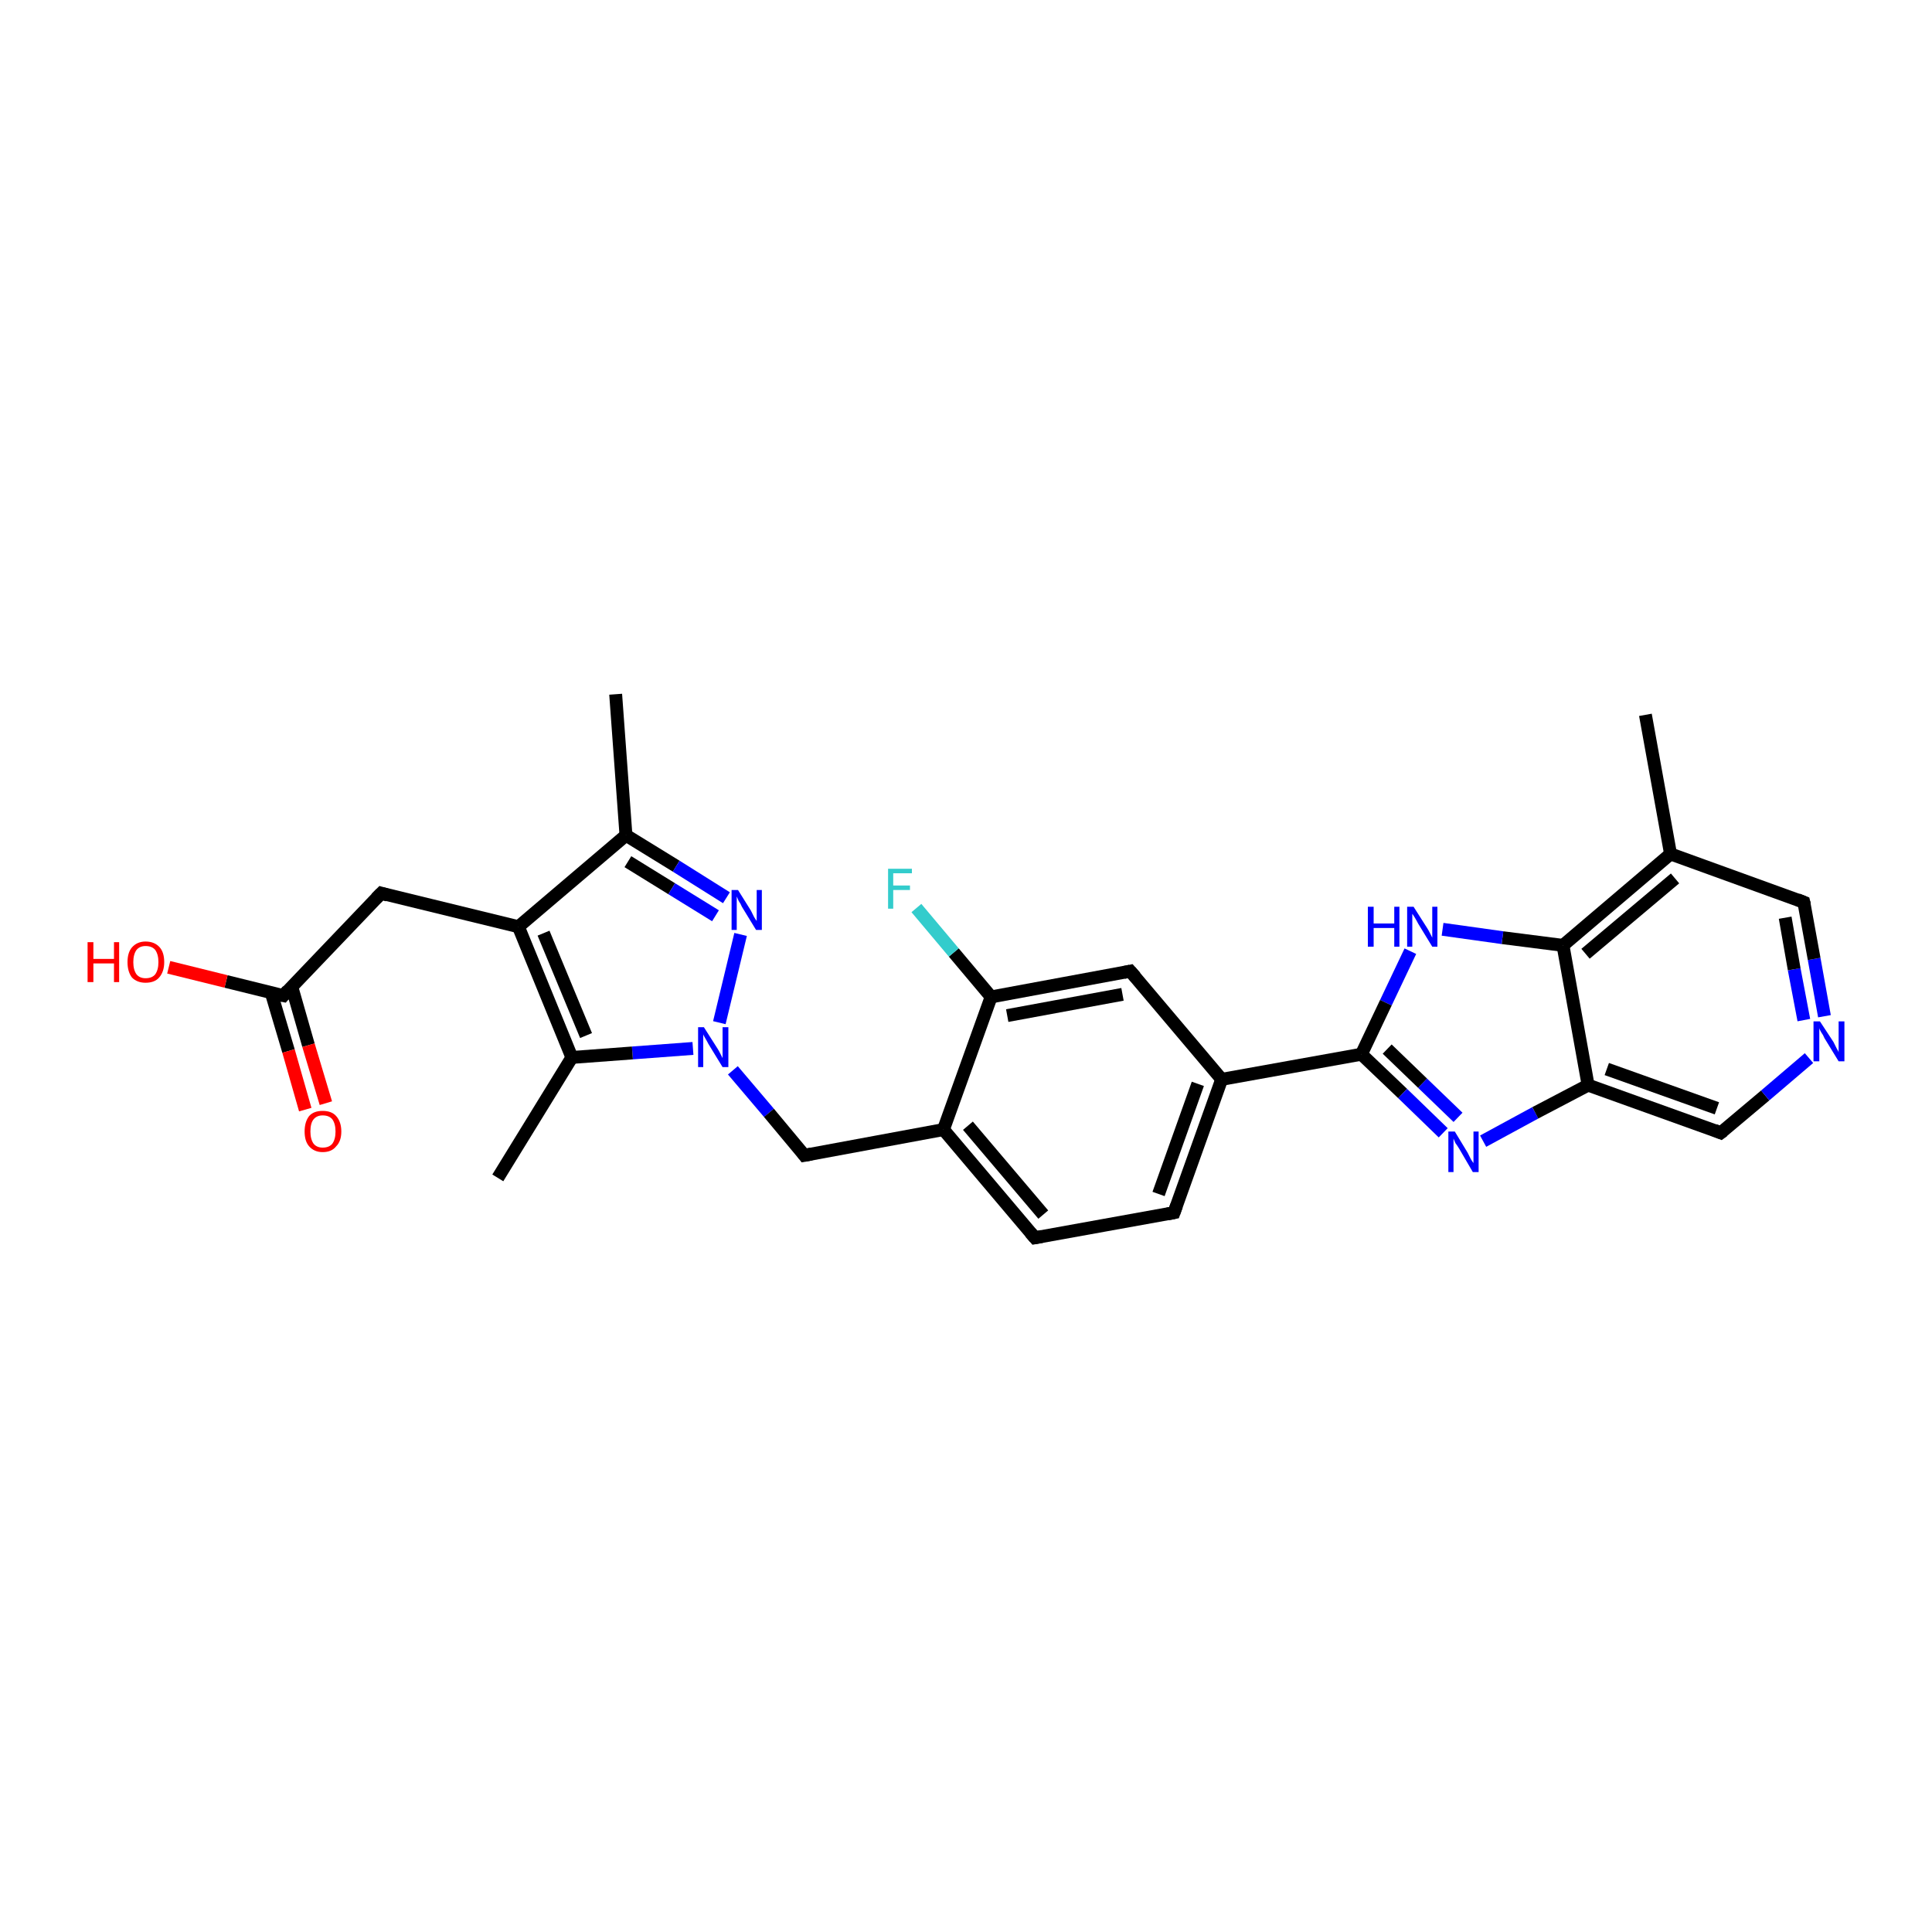 <?xml version='1.0' encoding='iso-8859-1'?>
<svg version='1.1' baseProfile='full'
              xmlns='http://www.w3.org/2000/svg'
                      xmlns:rdkit='http://www.rdkit.org/xml'
                      xmlns:xlink='http://www.w3.org/1999/xlink'
                  xml:space='preserve'
width='300px' height='300px' viewBox='0 0 300 300'>
<!-- END OF HEADER -->
<rect style='opacity:1.0;fill:#FFFFFF;stroke:none' width='300.0' height='300.0' x='0.0' y='0.0'> </rect>
<path class='bond-0 atom-0 atom-1' d='M 95.6,107.8 L 97.2,129.7' style='fill:none;fill-rule:evenodd;stroke:#000000;stroke-width:2.0px;stroke-linecap:butt;stroke-linejoin:miter;stroke-opacity:1' />
<path class='bond-1 atom-1 atom-2' d='M 97.2,129.7 L 105.0,134.5' style='fill:none;fill-rule:evenodd;stroke:#000000;stroke-width:2.0px;stroke-linecap:butt;stroke-linejoin:miter;stroke-opacity:1' />
<path class='bond-1 atom-1 atom-2' d='M 105.0,134.5 L 112.8,139.4' style='fill:none;fill-rule:evenodd;stroke:#0000FF;stroke-width:2.0px;stroke-linecap:butt;stroke-linejoin:miter;stroke-opacity:1' />
<path class='bond-1 atom-1 atom-2' d='M 97.5,133.8 L 104.3,138.0' style='fill:none;fill-rule:evenodd;stroke:#000000;stroke-width:2.0px;stroke-linecap:butt;stroke-linejoin:miter;stroke-opacity:1' />
<path class='bond-1 atom-1 atom-2' d='M 104.3,138.0 L 111.1,142.2' style='fill:none;fill-rule:evenodd;stroke:#0000FF;stroke-width:2.0px;stroke-linecap:butt;stroke-linejoin:miter;stroke-opacity:1' />
<path class='bond-2 atom-2 atom-3' d='M 115.0,145.1 L 111.7,158.8' style='fill:none;fill-rule:evenodd;stroke:#0000FF;stroke-width:2.0px;stroke-linecap:butt;stroke-linejoin:miter;stroke-opacity:1' />
<path class='bond-3 atom-3 atom-4' d='M 113.8,166.2 L 119.4,172.8' style='fill:none;fill-rule:evenodd;stroke:#0000FF;stroke-width:2.0px;stroke-linecap:butt;stroke-linejoin:miter;stroke-opacity:1' />
<path class='bond-3 atom-3 atom-4' d='M 119.4,172.8 L 124.9,179.4' style='fill:none;fill-rule:evenodd;stroke:#000000;stroke-width:2.0px;stroke-linecap:butt;stroke-linejoin:miter;stroke-opacity:1' />
<path class='bond-4 atom-4 atom-5' d='M 124.9,179.4 L 146.5,175.4' style='fill:none;fill-rule:evenodd;stroke:#000000;stroke-width:2.0px;stroke-linecap:butt;stroke-linejoin:miter;stroke-opacity:1' />
<path class='bond-5 atom-5 atom-6' d='M 146.5,175.4 L 160.7,192.2' style='fill:none;fill-rule:evenodd;stroke:#000000;stroke-width:2.0px;stroke-linecap:butt;stroke-linejoin:miter;stroke-opacity:1' />
<path class='bond-5 atom-5 atom-6' d='M 150.3,174.8 L 162.0,188.6' style='fill:none;fill-rule:evenodd;stroke:#000000;stroke-width:2.0px;stroke-linecap:butt;stroke-linejoin:miter;stroke-opacity:1' />
<path class='bond-6 atom-6 atom-7' d='M 160.7,192.2 L 182.3,188.3' style='fill:none;fill-rule:evenodd;stroke:#000000;stroke-width:2.0px;stroke-linecap:butt;stroke-linejoin:miter;stroke-opacity:1' />
<path class='bond-7 atom-7 atom-8' d='M 182.3,188.3 L 189.7,167.6' style='fill:none;fill-rule:evenodd;stroke:#000000;stroke-width:2.0px;stroke-linecap:butt;stroke-linejoin:miter;stroke-opacity:1' />
<path class='bond-7 atom-7 atom-8' d='M 179.9,185.4 L 186.0,168.3' style='fill:none;fill-rule:evenodd;stroke:#000000;stroke-width:2.0px;stroke-linecap:butt;stroke-linejoin:miter;stroke-opacity:1' />
<path class='bond-8 atom-8 atom-9' d='M 189.7,167.6 L 175.5,150.8' style='fill:none;fill-rule:evenodd;stroke:#000000;stroke-width:2.0px;stroke-linecap:butt;stroke-linejoin:miter;stroke-opacity:1' />
<path class='bond-9 atom-9 atom-10' d='M 175.5,150.8 L 153.9,154.8' style='fill:none;fill-rule:evenodd;stroke:#000000;stroke-width:2.0px;stroke-linecap:butt;stroke-linejoin:miter;stroke-opacity:1' />
<path class='bond-9 atom-9 atom-10' d='M 174.3,154.4 L 156.4,157.7' style='fill:none;fill-rule:evenodd;stroke:#000000;stroke-width:2.0px;stroke-linecap:butt;stroke-linejoin:miter;stroke-opacity:1' />
<path class='bond-10 atom-10 atom-11' d='M 153.9,154.8 L 148.1,147.9' style='fill:none;fill-rule:evenodd;stroke:#000000;stroke-width:2.0px;stroke-linecap:butt;stroke-linejoin:miter;stroke-opacity:1' />
<path class='bond-10 atom-10 atom-11' d='M 148.1,147.9 L 142.3,141.0' style='fill:none;fill-rule:evenodd;stroke:#33CCCC;stroke-width:2.0px;stroke-linecap:butt;stroke-linejoin:miter;stroke-opacity:1' />
<path class='bond-11 atom-8 atom-12' d='M 189.7,167.6 L 211.4,163.7' style='fill:none;fill-rule:evenodd;stroke:#000000;stroke-width:2.0px;stroke-linecap:butt;stroke-linejoin:miter;stroke-opacity:1' />
<path class='bond-12 atom-12 atom-13' d='M 211.4,163.7 L 217.8,169.8' style='fill:none;fill-rule:evenodd;stroke:#000000;stroke-width:2.0px;stroke-linecap:butt;stroke-linejoin:miter;stroke-opacity:1' />
<path class='bond-12 atom-12 atom-13' d='M 217.8,169.8 L 224.1,175.9' style='fill:none;fill-rule:evenodd;stroke:#0000FF;stroke-width:2.0px;stroke-linecap:butt;stroke-linejoin:miter;stroke-opacity:1' />
<path class='bond-12 atom-12 atom-13' d='M 215.4,162.9 L 220.9,168.2' style='fill:none;fill-rule:evenodd;stroke:#000000;stroke-width:2.0px;stroke-linecap:butt;stroke-linejoin:miter;stroke-opacity:1' />
<path class='bond-12 atom-12 atom-13' d='M 220.9,168.2 L 226.4,173.5' style='fill:none;fill-rule:evenodd;stroke:#0000FF;stroke-width:2.0px;stroke-linecap:butt;stroke-linejoin:miter;stroke-opacity:1' />
<path class='bond-13 atom-13 atom-14' d='M 230.3,177.2 L 238.4,172.8' style='fill:none;fill-rule:evenodd;stroke:#0000FF;stroke-width:2.0px;stroke-linecap:butt;stroke-linejoin:miter;stroke-opacity:1' />
<path class='bond-13 atom-13 atom-14' d='M 238.4,172.8 L 246.6,168.5' style='fill:none;fill-rule:evenodd;stroke:#000000;stroke-width:2.0px;stroke-linecap:butt;stroke-linejoin:miter;stroke-opacity:1' />
<path class='bond-14 atom-14 atom-15' d='M 246.6,168.5 L 267.2,175.9' style='fill:none;fill-rule:evenodd;stroke:#000000;stroke-width:2.0px;stroke-linecap:butt;stroke-linejoin:miter;stroke-opacity:1' />
<path class='bond-14 atom-14 atom-15' d='M 249.5,166.0 L 266.6,172.1' style='fill:none;fill-rule:evenodd;stroke:#000000;stroke-width:2.0px;stroke-linecap:butt;stroke-linejoin:miter;stroke-opacity:1' />
<path class='bond-15 atom-15 atom-16' d='M 267.2,175.9 L 274.1,170.1' style='fill:none;fill-rule:evenodd;stroke:#000000;stroke-width:2.0px;stroke-linecap:butt;stroke-linejoin:miter;stroke-opacity:1' />
<path class='bond-15 atom-15 atom-16' d='M 274.1,170.1 L 280.9,164.3' style='fill:none;fill-rule:evenodd;stroke:#0000FF;stroke-width:2.0px;stroke-linecap:butt;stroke-linejoin:miter;stroke-opacity:1' />
<path class='bond-16 atom-16 atom-17' d='M 283.3,157.8 L 281.7,148.9' style='fill:none;fill-rule:evenodd;stroke:#0000FF;stroke-width:2.0px;stroke-linecap:butt;stroke-linejoin:miter;stroke-opacity:1' />
<path class='bond-16 atom-16 atom-17' d='M 281.7,148.9 L 280.1,140.1' style='fill:none;fill-rule:evenodd;stroke:#000000;stroke-width:2.0px;stroke-linecap:butt;stroke-linejoin:miter;stroke-opacity:1' />
<path class='bond-16 atom-16 atom-17' d='M 280.1,158.4 L 278.6,150.5' style='fill:none;fill-rule:evenodd;stroke:#0000FF;stroke-width:2.0px;stroke-linecap:butt;stroke-linejoin:miter;stroke-opacity:1' />
<path class='bond-16 atom-16 atom-17' d='M 278.6,150.5 L 277.2,142.5' style='fill:none;fill-rule:evenodd;stroke:#000000;stroke-width:2.0px;stroke-linecap:butt;stroke-linejoin:miter;stroke-opacity:1' />
<path class='bond-17 atom-17 atom-18' d='M 280.1,140.1 L 259.4,132.6' style='fill:none;fill-rule:evenodd;stroke:#000000;stroke-width:2.0px;stroke-linecap:butt;stroke-linejoin:miter;stroke-opacity:1' />
<path class='bond-18 atom-18 atom-19' d='M 259.4,132.6 L 255.5,111.0' style='fill:none;fill-rule:evenodd;stroke:#000000;stroke-width:2.0px;stroke-linecap:butt;stroke-linejoin:miter;stroke-opacity:1' />
<path class='bond-19 atom-18 atom-20' d='M 259.4,132.6 L 242.7,146.8' style='fill:none;fill-rule:evenodd;stroke:#000000;stroke-width:2.0px;stroke-linecap:butt;stroke-linejoin:miter;stroke-opacity:1' />
<path class='bond-19 atom-18 atom-20' d='M 260.1,136.4 L 246.2,148.1' style='fill:none;fill-rule:evenodd;stroke:#000000;stroke-width:2.0px;stroke-linecap:butt;stroke-linejoin:miter;stroke-opacity:1' />
<path class='bond-20 atom-20 atom-21' d='M 242.7,146.8 L 233.3,145.6' style='fill:none;fill-rule:evenodd;stroke:#000000;stroke-width:2.0px;stroke-linecap:butt;stroke-linejoin:miter;stroke-opacity:1' />
<path class='bond-20 atom-20 atom-21' d='M 233.3,145.6 L 224.0,144.3' style='fill:none;fill-rule:evenodd;stroke:#0000FF;stroke-width:2.0px;stroke-linecap:butt;stroke-linejoin:miter;stroke-opacity:1' />
<path class='bond-21 atom-3 atom-22' d='M 107.6,162.8 L 98.2,163.5' style='fill:none;fill-rule:evenodd;stroke:#0000FF;stroke-width:2.0px;stroke-linecap:butt;stroke-linejoin:miter;stroke-opacity:1' />
<path class='bond-21 atom-3 atom-22' d='M 98.2,163.5 L 88.8,164.2' style='fill:none;fill-rule:evenodd;stroke:#000000;stroke-width:2.0px;stroke-linecap:butt;stroke-linejoin:miter;stroke-opacity:1' />
<path class='bond-22 atom-22 atom-23' d='M 88.8,164.2 L 77.3,182.9' style='fill:none;fill-rule:evenodd;stroke:#000000;stroke-width:2.0px;stroke-linecap:butt;stroke-linejoin:miter;stroke-opacity:1' />
<path class='bond-23 atom-22 atom-24' d='M 88.8,164.2 L 80.5,143.9' style='fill:none;fill-rule:evenodd;stroke:#000000;stroke-width:2.0px;stroke-linecap:butt;stroke-linejoin:miter;stroke-opacity:1' />
<path class='bond-23 atom-22 atom-24' d='M 91.0,160.8 L 84.4,144.9' style='fill:none;fill-rule:evenodd;stroke:#000000;stroke-width:2.0px;stroke-linecap:butt;stroke-linejoin:miter;stroke-opacity:1' />
<path class='bond-24 atom-24 atom-25' d='M 80.5,143.9 L 59.2,138.7' style='fill:none;fill-rule:evenodd;stroke:#000000;stroke-width:2.0px;stroke-linecap:butt;stroke-linejoin:miter;stroke-opacity:1' />
<path class='bond-25 atom-25 atom-26' d='M 59.2,138.7 L 44.0,154.6' style='fill:none;fill-rule:evenodd;stroke:#000000;stroke-width:2.0px;stroke-linecap:butt;stroke-linejoin:miter;stroke-opacity:1' />
<path class='bond-26 atom-26 atom-27' d='M 44.0,154.6 L 35.1,152.4' style='fill:none;fill-rule:evenodd;stroke:#000000;stroke-width:2.0px;stroke-linecap:butt;stroke-linejoin:miter;stroke-opacity:1' />
<path class='bond-26 atom-26 atom-27' d='M 35.1,152.4 L 26.2,150.2' style='fill:none;fill-rule:evenodd;stroke:#FF0000;stroke-width:2.0px;stroke-linecap:butt;stroke-linejoin:miter;stroke-opacity:1' />
<path class='bond-27 atom-26 atom-28' d='M 42.1,154.1 L 44.8,163.2' style='fill:none;fill-rule:evenodd;stroke:#000000;stroke-width:2.0px;stroke-linecap:butt;stroke-linejoin:miter;stroke-opacity:1' />
<path class='bond-27 atom-26 atom-28' d='M 44.8,163.2 L 47.4,172.3' style='fill:none;fill-rule:evenodd;stroke:#FF0000;stroke-width:2.0px;stroke-linecap:butt;stroke-linejoin:miter;stroke-opacity:1' />
<path class='bond-27 atom-26 atom-28' d='M 45.3,153.2 L 47.9,162.3' style='fill:none;fill-rule:evenodd;stroke:#000000;stroke-width:2.0px;stroke-linecap:butt;stroke-linejoin:miter;stroke-opacity:1' />
<path class='bond-27 atom-26 atom-28' d='M 47.9,162.3 L 50.6,171.3' style='fill:none;fill-rule:evenodd;stroke:#FF0000;stroke-width:2.0px;stroke-linecap:butt;stroke-linejoin:miter;stroke-opacity:1' />
<path class='bond-28 atom-24 atom-1' d='M 80.5,143.9 L 97.2,129.7' style='fill:none;fill-rule:evenodd;stroke:#000000;stroke-width:2.0px;stroke-linecap:butt;stroke-linejoin:miter;stroke-opacity:1' />
<path class='bond-29 atom-10 atom-5' d='M 153.9,154.8 L 146.5,175.4' style='fill:none;fill-rule:evenodd;stroke:#000000;stroke-width:2.0px;stroke-linecap:butt;stroke-linejoin:miter;stroke-opacity:1' />
<path class='bond-30 atom-21 atom-12' d='M 219.0,147.7 L 215.2,155.7' style='fill:none;fill-rule:evenodd;stroke:#0000FF;stroke-width:2.0px;stroke-linecap:butt;stroke-linejoin:miter;stroke-opacity:1' />
<path class='bond-30 atom-21 atom-12' d='M 215.2,155.7 L 211.4,163.7' style='fill:none;fill-rule:evenodd;stroke:#000000;stroke-width:2.0px;stroke-linecap:butt;stroke-linejoin:miter;stroke-opacity:1' />
<path class='bond-31 atom-20 atom-14' d='M 242.7,146.8 L 246.6,168.5' style='fill:none;fill-rule:evenodd;stroke:#000000;stroke-width:2.0px;stroke-linecap:butt;stroke-linejoin:miter;stroke-opacity:1' />
<path d='M 124.6,179.0 L 124.9,179.4 L 126.0,179.2' style='fill:none;stroke:#000000;stroke-width:2.0px;stroke-linecap:butt;stroke-linejoin:miter;stroke-opacity:1;' />
<path d='M 160.0,191.4 L 160.7,192.2 L 161.8,192.0' style='fill:none;stroke:#000000;stroke-width:2.0px;stroke-linecap:butt;stroke-linejoin:miter;stroke-opacity:1;' />
<path d='M 181.3,188.5 L 182.3,188.3 L 182.7,187.2' style='fill:none;stroke:#000000;stroke-width:2.0px;stroke-linecap:butt;stroke-linejoin:miter;stroke-opacity:1;' />
<path d='M 176.3,151.7 L 175.5,150.8 L 174.5,151.0' style='fill:none;stroke:#000000;stroke-width:2.0px;stroke-linecap:butt;stroke-linejoin:miter;stroke-opacity:1;' />
<path d='M 266.2,175.5 L 267.2,175.9 L 267.6,175.6' style='fill:none;stroke:#000000;stroke-width:2.0px;stroke-linecap:butt;stroke-linejoin:miter;stroke-opacity:1;' />
<path d='M 280.2,140.5 L 280.1,140.1 L 279.1,139.7' style='fill:none;stroke:#000000;stroke-width:2.0px;stroke-linecap:butt;stroke-linejoin:miter;stroke-opacity:1;' />
<path d='M 60.2,139.0 L 59.2,138.7 L 58.4,139.5' style='fill:none;stroke:#000000;stroke-width:2.0px;stroke-linecap:butt;stroke-linejoin:miter;stroke-opacity:1;' />
<path d='M 44.7,153.8 L 44.0,154.6 L 43.5,154.5' style='fill:none;stroke:#000000;stroke-width:2.0px;stroke-linecap:butt;stroke-linejoin:miter;stroke-opacity:1;' />
<path class='atom-2' d='M 114.6 138.2
L 116.6 141.4
Q 116.8 141.8, 117.1 142.4
Q 117.4 142.9, 117.5 143.0
L 117.5 138.2
L 118.3 138.2
L 118.3 144.4
L 117.4 144.4
L 115.2 140.8
Q 115.0 140.3, 114.7 139.9
Q 114.5 139.4, 114.4 139.2
L 114.4 144.4
L 113.6 144.4
L 113.6 138.2
L 114.6 138.2
' fill='#0000FF'/>
<path class='atom-3' d='M 109.3 159.5
L 111.4 162.8
Q 111.6 163.1, 111.9 163.7
Q 112.2 164.3, 112.2 164.3
L 112.2 159.5
L 113.1 159.5
L 113.1 165.7
L 112.2 165.7
L 110.0 162.1
Q 109.8 161.7, 109.5 161.2
Q 109.2 160.7, 109.2 160.6
L 109.2 165.7
L 108.4 165.7
L 108.4 159.5
L 109.3 159.5
' fill='#0000FF'/>
<path class='atom-11' d='M 137.9 134.9
L 141.6 134.9
L 141.6 135.6
L 138.7 135.6
L 138.7 137.5
L 141.3 137.5
L 141.3 138.2
L 138.7 138.2
L 138.7 141.1
L 137.9 141.1
L 137.9 134.9
' fill='#33CCCC'/>
<path class='atom-13' d='M 225.9 175.7
L 227.9 179.0
Q 228.1 179.4, 228.4 180.0
Q 228.7 180.5, 228.8 180.6
L 228.8 175.7
L 229.6 175.7
L 229.6 182.0
L 228.7 182.0
L 226.6 178.4
Q 226.3 177.9, 226.0 177.5
Q 225.8 177.0, 225.7 176.8
L 225.7 182.0
L 224.9 182.0
L 224.9 175.7
L 225.9 175.7
' fill='#0000FF'/>
<path class='atom-16' d='M 282.6 158.6
L 284.7 161.8
Q 284.9 162.2, 285.2 162.8
Q 285.5 163.3, 285.5 163.4
L 285.5 158.6
L 286.4 158.6
L 286.4 164.8
L 285.5 164.8
L 283.3 161.2
Q 283.1 160.7, 282.8 160.3
Q 282.5 159.8, 282.5 159.6
L 282.5 164.8
L 281.6 164.8
L 281.6 158.6
L 282.6 158.6
' fill='#0000FF'/>
<path class='atom-21' d='M 212.4 140.8
L 213.3 140.8
L 213.3 143.4
L 216.5 143.4
L 216.5 140.8
L 217.3 140.8
L 217.3 147.0
L 216.5 147.0
L 216.5 144.1
L 213.3 144.1
L 213.3 147.0
L 212.4 147.0
L 212.4 140.8
' fill='#0000FF'/>
<path class='atom-21' d='M 219.5 140.8
L 221.6 144.1
Q 221.8 144.4, 222.1 145.0
Q 222.4 145.6, 222.4 145.6
L 222.4 140.8
L 223.2 140.8
L 223.2 147.0
L 222.4 147.0
L 220.2 143.4
Q 220.0 143.0, 219.7 142.5
Q 219.4 142.0, 219.3 141.9
L 219.3 147.0
L 218.5 147.0
L 218.5 140.8
L 219.5 140.8
' fill='#0000FF'/>
<path class='atom-27' d='M 13.6 146.3
L 14.5 146.3
L 14.5 148.9
L 17.7 148.9
L 17.7 146.3
L 18.5 146.3
L 18.5 152.5
L 17.7 152.5
L 17.7 149.6
L 14.5 149.6
L 14.5 152.5
L 13.6 152.5
L 13.6 146.3
' fill='#FF0000'/>
<path class='atom-27' d='M 19.8 149.4
Q 19.8 147.9, 20.5 147.1
Q 21.3 146.2, 22.6 146.2
Q 24.0 146.2, 24.8 147.1
Q 25.5 147.9, 25.5 149.4
Q 25.5 150.9, 24.7 151.8
Q 24.0 152.6, 22.6 152.6
Q 21.3 152.6, 20.5 151.8
Q 19.8 150.9, 19.8 149.4
M 22.6 151.9
Q 23.6 151.9, 24.1 151.3
Q 24.6 150.6, 24.6 149.4
Q 24.6 148.2, 24.1 147.5
Q 23.6 146.9, 22.6 146.9
Q 21.7 146.9, 21.2 147.5
Q 20.7 148.2, 20.7 149.4
Q 20.7 150.6, 21.2 151.3
Q 21.7 151.9, 22.6 151.9
' fill='#FF0000'/>
<path class='atom-28' d='M 47.3 175.7
Q 47.3 174.2, 48.0 173.3
Q 48.7 172.5, 50.1 172.5
Q 51.5 172.5, 52.2 173.3
Q 53.0 174.2, 53.0 175.7
Q 53.0 177.2, 52.2 178.0
Q 51.5 178.9, 50.1 178.9
Q 48.8 178.9, 48.0 178.0
Q 47.3 177.2, 47.3 175.7
M 50.1 178.2
Q 51.1 178.2, 51.6 177.6
Q 52.1 176.9, 52.1 175.7
Q 52.1 174.5, 51.6 173.8
Q 51.1 173.2, 50.1 173.2
Q 49.2 173.2, 48.7 173.8
Q 48.2 174.4, 48.2 175.7
Q 48.2 176.9, 48.7 177.6
Q 49.2 178.2, 50.1 178.2
' fill='#FF0000'/>
</svg>
